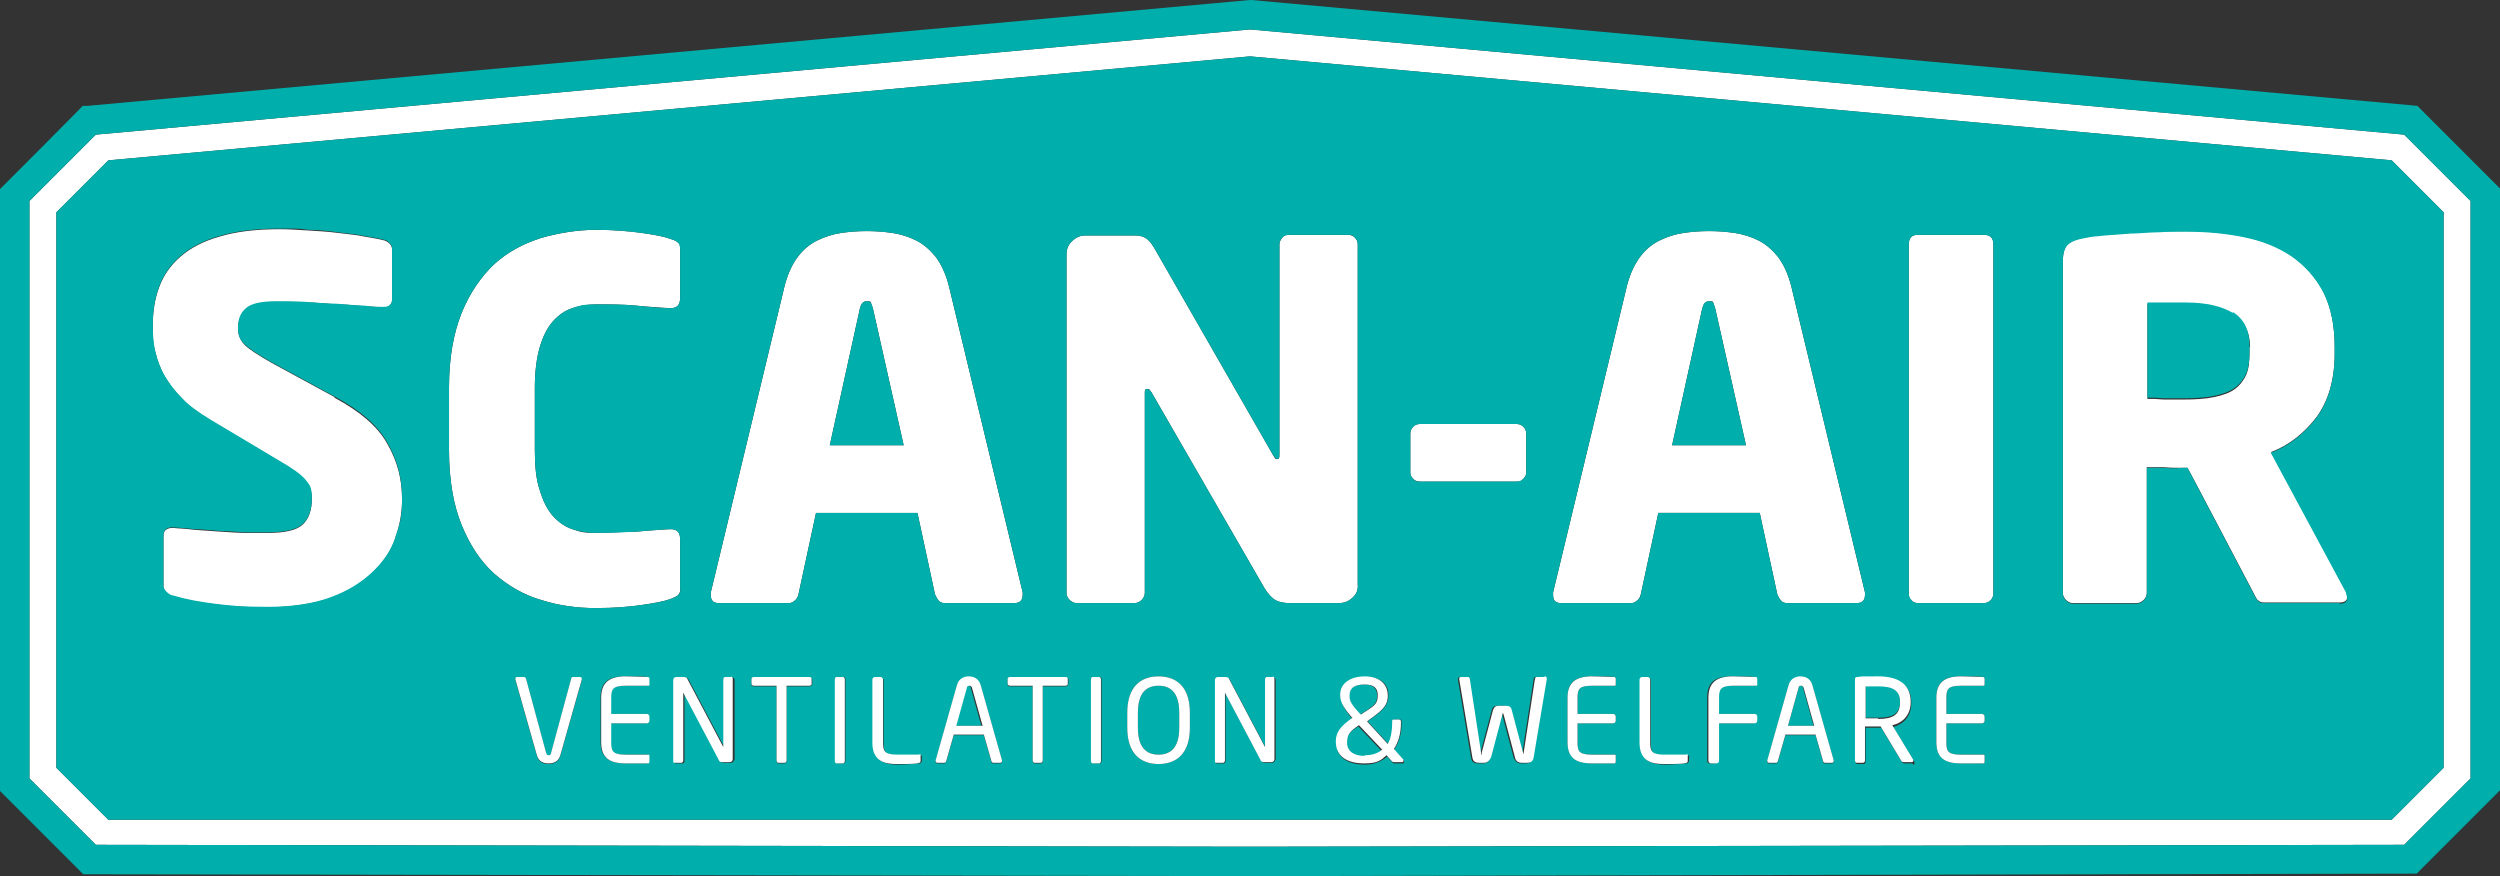 <?xml version="1.0" encoding="UTF-8"?>
<svg id="Laag_1" data-name="Laag 1"  width="399.2px" height="139.9px" xmlns="http://www.w3.org/2000/svg" version="1.1" viewBox="0 0 399.2 139.9">
  <rect x="0" y="0" width="399.2" height="139.9" fill="#333333" stroke="none"/>
  <defs>
    <style>
      .cls-1 {
        fill: #00afab;
      }

      .cls-1, .cls-2 {
        stroke-width: 0px;
      }

      .cls-2 {
        fill: #fff;
      }
    </style>
  </defs>
  <path class="cls-2" d="M53.4,63.4l-10.1-5.5c-2.1-1.2-3.5-2.1-4.2-2.8-.7-.7-1.1-1.6-1.1-2.7s.5-2.5,1.4-3.2c.9-.7,2.5-1,4.8-1s2.9,0,4.6.1c1.7,0,3.4.2,5,.3,1.6,0,3.1.2,4.4.3,1.3.1,2.3.1,2.8.2h.2c.6,0,.9-.1,1.1-.4.2-.2.3-.5.3-.9v-8c0-.4-.2-.7-.4-.9s-.5-.4-.8-.5c-.8-.2-1.8-.4-3.1-.6-1.3-.3-2.8-.4-4.3-.6s-3.1-.3-4.8-.4c-1.6-.1-3.2-.2-4.6-.2-3.8,0-7,.4-9.6,1.2-2.5.7-4.6,1.8-6.2,3.2-1.6,1.4-2.7,3-3.4,4.9-.7,1.9-1,3.9-1,6.1s0,2.9.4,4.2c.3,1.3.8,2.7,1.5,3.9s1.6,2.4,2.8,3.6c1.1,1.2,2.7,2.3,4.5,3.4l10.9,6.5c2.1,1.2,3.5,2.2,4.2,3,.7.9,1.1,1.8,1.1,3,0,1.9-.5,3.3-1.5,4.2-1,.9-2.9,1.3-5.6,1.3s-1.9,0-3.2,0c-1.3,0-2.7-.1-4.2-.2-1.5-.1-2.9-.2-4.3-.3-1.4-.2-2.5-.2-3.3-.3h-.2c-.4,0-.7.1-1,.3-.3.2-.4.6-.4,1.2v7.8c0,.4.2.7.5,1,.3.3.7.5,1.1.6,2,.6,4.2,1,6.6,1.3,2.4.3,5.1.5,8.3.5s7.4-.5,10.1-1.5c2.8-1,5-2.4,6.7-4,1.7-1.6,3-3.4,3.7-5.5.7-2,1.1-4.1,1.1-6.2,0-3.2-.7-6.1-2.4-9-1.5-2.7-4.3-5.1-8.4-7.3Z"/>
  <path class="cls-2" d="M216,95.4c.6-.5.9-1.3.8-2.1v-54.3c0-.5-.2-.8-.5-1.1-.3-.3-.7-.4-1.1-.4h-9.3c-.4,0-.8,0-1.1.4s-.5.7-.5,1.1v33.6c0,.5,0,.7-.4.7s-.3-.2-.6-.6l-18.7-32.6c-.5-.9-.9-1.5-1.4-1.9-.5-.4-1.1-.6-1.9-.6h-8c-.8,0-1.5.3-2.1.9-.6.5-.9,1.3-.9,2.1v54.1c0,.4.2.8.5,1.1.3.3.7.5,1.1.5h9.3c.4,0,.8-.2,1.1-.5.3-.3.5-.7.5-1.1v-32c0-.4,0-.6.4-.6s.4.2.7.6l18,31.2c.6,1,1.3,1.7,1.9,2,.6.3,1.4.4,2.2.4h7.8c.9,0,1.6-.3,2.2-.9Z"/>
  <path class="cls-2" d="M316.8,37.5h-10.6c-.9,0-1.4.5-1.4,1.5v55.7c0,.4,0,.8.4,1.1.2.3.6.5,1,.5h10.6c.5,0,.8-.2,1.1-.5s.4-.7.4-1.1v-55.7c0-1-.5-1.5-1.5-1.5Z"/>
  <path class="cls-2" d="M108.6,93.8v-7.7c0-1.1-.5-1.6-1.5-1.6h-.2c-1.5.1-3.3.2-5.3.4-2.1,0-4.2.2-6.4.2s-2.6-.2-3.8-.6c-1.2-.4-2.2-1.1-3.1-2.1-.9-1-1.6-2.4-2.1-4.1-.6-1.7-.8-3.9-.8-6.5v-9.9c0-2.6.3-4.8.8-6.5s1.2-3.1,2.1-4.1c.9-1,1.9-1.7,3.1-2.1,1.2-.4,2.4-.6,3.8-.6,2.2,0,4.4,0,6.4.2,2,.2,3.8.3,5.3.4h.2c1,0,1.5-.5,1.5-1.6v-7.7c0-.6,0-1-.4-1.2-.3-.3-.7-.4-1.3-.6-.8-.3-2.3-.6-4.4-.9-2.2-.3-4.6-.5-7.4-.5s-5.9.5-8.7,1.3c-2.8.9-5.3,2.2-7.5,4.2-2.1,2-3.9,4.6-5.2,7.8-1.3,3.3-2,7.2-2,11.9v10c0,4.7.7,8.7,2,11.9s3,5.8,5.2,7.8c2.2,1.9,4.7,3.4,7.5,4.2,2.8.9,5.7,1.3,8.7,1.3s5.3-.2,7.4-.5,3.6-.6,4.4-.9c.6-.2,1-.4,1.3-.6.3-.3.5-.7.4-1.3Z"/>
  <path class="cls-2" d="M243.2,76.5c.3-.3.5-.6.5-1v-6.3c0-.5-.2-.8-.5-1.1s-.7-.4-1.1-.4h-15.3c-.4,0-.8.1-1.1.4-.3.3-.5.7-.5,1.1v6.3c0,.4.2.7.5,1s.7.4,1.1.4h15.3c.4,0,.8,0,1.1-.4Z"/>
  <path class="cls-2" d="M284.4,95.9c.2.3.6.4,1,.4h11.1c.9,0,1.3-.5,1.3-1.3v-.4l-11.8-49c-.5-1.9-1.2-3.4-2.1-4.6-.9-1.1-1.9-2-3.1-2.6-1.2-.6-2.5-1-3.8-1.2-1.4-.2-2.7-.3-4.1-.3s-2.7.1-4.1.3c-1.3.2-2.6.6-3.8,1.2-1.2.6-2.2,1.4-3.1,2.6-.9,1.2-1.6,2.7-2.1,4.6l-11.8,49v.4c0,.9.4,1.3,1.3,1.3h11.1c.4,0,.7-.1,1-.4.3-.2.5-.6.6-1l2.8-13h16.2l2.8,13c.2.4.3.7.6,1ZM267,71.1l4.8-21.8c.2-.8.5-1.2,1.1-1.2s.6,0,.7.3c0,.2.2.5.3.9l4.9,21.8h-11.8Z"/>
  <path class="cls-2" d="M199.6,4.7L15.3,21.5l-10.6,10.6v92.2l10.6,10.6,184.3.3,184.3-.3,10.6-10.6h0V32.1l-10.6-10.6L199.6,4.7ZM390.2,83.6v39l-8.3,8.3H17.3l-8.3-8.3V33.9l8.3-8.3L199.6,9l182.3,16.6,8.3,8.3v49.7Z"/>
  <path class="cls-2" d="M150.9,96.3h11.1c.9,0,1.3-.5,1.3-1.3v-.4l-11.8-49c-.5-1.9-1.2-3.4-2.1-4.6-.9-1.1-1.9-2-3.1-2.6-1.2-.6-2.5-1-3.8-1.2-1.4-.2-2.7-.3-4.1-.3s-2.7.1-4.1.3c-1.3.2-2.6.6-3.8,1.2-1.2.6-2.2,1.4-3.1,2.6-.9,1.2-1.6,2.7-2.1,4.6l-11.8,49v.4c0,.9.4,1.3,1.3,1.3h11.1c.4,0,.7-.1,1-.4.3-.2.5-.6.6-1l2.8-13h16.2l2.8,13c.2.4.3.7.6,1,.2.3.6.4,1,.4ZM132.5,71.1l4.8-21.8c.2-.8.5-1.2,1.1-1.2s.6,0,.7.3c0,.2.2.5.3.9l4.9,21.8h-11.8Z"/>
  <path class="cls-2" d="M362.6,72.2c2.9-1.1,5.3-3,7.3-5.6,1.9-2.6,2.9-6,2.9-10.2v-1c0-3.5-.6-6.4-1.8-8.8-1.2-2.3-2.9-4.2-5-5.7-2.2-1.5-4.7-2.5-7.6-3.1-2.9-.6-6-.9-9.4-.9s-2.9,0-4.4.1c-1.5,0-3,0-4.4.2-1.4.1-2.7.2-4,.3-1.2,0-2.3.2-3.2.4-1.2.2-2.1.5-2.7,1-.6.5-.9,1.4-.9,2.8v53c0,.4.2.8.5,1.1.3.3.7.5,1.1.5h10.2c.4,0,.8-.2,1.1-.5s.5-.7.5-1.1v-20.1c.7,0,1.6,0,2.7,0,1.1.1,2.1.1,2.9.1h.9c0-.1,10.5,19.9,10.5,19.9.2.4.4.8.6,1.1.3.3.6.5,1,.5h12.2c.8,0,1.2-.3,1.2-.9,0-.3-.1-.6-.2-.9l-12-22.3ZM359.2,55.3v1.1c0,1.3-.1,2.4-.5,3.4-.4.9-1,1.7-1.8,2.3-.8.6-1.9,1-3.3,1.3-1.4.3-3.1.4-5.1.4h-2.8c-.6,0-1.2-.1-1.7-.1h-1.1v-15.2h1.2c.6,0,1.2,0,1.8,0s1.2,0,1.8,0h1.3c3.3,0,5.8.6,7.6,1.7,1.8,1.1,2.7,2.9,2.7,5.3h0Z"/>
  <path class="cls-1" d="M199.8,0h-.2L14,16.9h-.8c0,.1-13.2,13.3-13.2,13.3v96.1l13.3,13.3,186.3.3,185.3-.4h1l13.3-13.3V30.1l-13.2-13.2L199.8,0ZM394.5,124.3h0l-10.6,10.6-184.3.3-184.3-.3-10.6-10.6V32.1l10.6-10.6L199.6,4.7l184.3,16.8,10.6,10.6v92.2Z"/>
  <path class="cls-1" d="M139.1,48.4c-.1-.2-.3-.3-.7-.3-.6,0-.9.4-1.1,1.2l-4.8,21.8h11.8l-4.9-21.8c-.1-.4-.2-.7-.3-.9Z"/>
  <path class="cls-1" d="M217.2,114.1l.6-.4c1.8-1.1,2.1-1.6,2.1-2.6h0c0-1.4-.9-1.8-2.1-1.8s-2.4.4-2.4,1.7h0c0,.8,0,1.3,1.6,2.9l.2.2Z"/>
  <path class="cls-1" d="M215,118.5h0c0,1.6,1.3,2.3,2.8,2.3s2.1-.4,2.8-.9l-3.7-3.9c-1.5.9-1.9,1.5-1.9,2.6Z"/>
  <path class="cls-1" d="M185,109.5c-2,0-3.3,1.2-3.3,4.3v2.4c0,3.1,1.3,4.3,3.3,4.3s3.3-1.2,3.3-4.3v-2.4c0-3.1-1.3-4.3-3.3-4.3Z"/>
  <path class="cls-1" d="M154.7,109.5c-.2,0-.3.1-.4.3l-1.7,6.1h4.1l-1.7-6.1c0-.2-.2-.3-.4-.3Z"/>
  <path class="cls-1" d="M287.6,109.5c-.2,0-.3.1-.4.3l-1.7,6.1h4.1l-1.7-6.1c0-.2-.2-.3-.4-.3Z"/>
  <path class="cls-1" d="M199.6,9L17.3,25.6l-8.3,8.3v88.7l8.3,8.3h364.6l8.3-8.3V33.9l-8.3-8.3L199.6,9ZM63.1,85.9c-.7,2.1-2,3.9-3.7,5.5-1.7,1.6-3.9,3-6.7,4-2.7,1-6.1,1.5-10.1,1.5s-5.9-.2-8.3-.5c-2.4-.3-4.6-.7-6.6-1.3-.4,0-.8-.3-1.1-.6-.3-.3-.5-.6-.5-1v-7.8c0-.6.1-1,.4-1.2.3-.2.6-.3,1-.3h.2c.8.1,1.9.1,3.3.3,1.4,0,2.8.2,4.3.3,1.5,0,2.9.2,4.2.2,1.3,0,2.4,0,3.2,0,2.7,0,4.6-.4,5.6-1.3,1-.9,1.5-2.3,1.5-4.2s-.4-2.1-1.1-3c-.7-.8-2.1-1.8-4.2-3l-10.9-6.5c-1.8-1.1-3.4-2.2-4.5-3.4-1.2-1.2-2.1-2.4-2.8-3.6s-1.2-2.6-1.5-3.9c-.3-1.3-.4-2.7-.4-4.2,0-2.2.3-4.2,1-6.1.7-1.9,1.8-3.5,3.4-4.9,1.6-1.4,3.7-2.5,6.2-3.2,2.6-.8,5.8-1.2,9.6-1.2s3,0,4.6.2c1.7,0,3.3.2,4.8.4s3,.3,4.3.6c1.3.2,2.3.4,3.1.6.3,0,.6.3.8.5s.4.5.4.9v8c0,.4,0,.7-.3.9-.2.3-.5.4-1.1.4h-.2c-.5,0-1.5,0-2.8-.2-1.3,0-2.8-.2-4.4-.3-1.6,0-3.3-.2-5-.3-1.7-.1-3.2-.1-4.6-.1-2.3,0-3.9.3-4.8,1-.9.7-1.4,1.7-1.4,3.2s.4,2,1.1,2.7c.7.7,2.1,1.6,4.2,2.8l10.1,5.5c4.1,2.2,6.9,4.6,8.4,7.3,1.7,2.9,2.4,5.8,2.4,9s-.4,4.2-1.1,6.2ZM92.9,108.6l-3.4,12c-.3,1.2-1.2,1.4-1.9,1.4s-1.6-.2-1.9-1.4l-3.4-12s0,0,0-.1c0-.2.1-.3.3-.3h1.1c.1,0,.3.1.3.3l3.2,11.8c0,.3.2.4.4.4s.3-.1.4-.4l3.2-11.8c0-.1.2-.3.3-.3h1.1c.2,0,.3.1.3.3s0,0,0,.1ZM103.6,109.3c0,.1,0,.2-.2.2h-3.6c-2,0-2.3.5-2.3,1.9v2.6h5.7c.2,0,.4.2.4.4v.7c0,.2-.2.4-.4.4h-5.7v3.1c0,1.4.3,1.9,2.3,1.9h3.6c.1,0,.2,0,.2.2v.9c0,.1,0,.2-.2.3-.7,0-2.5,0-3.6,0-2.6,0-3.9-1-3.9-3.4v-7.1c0-2.5,1.3-3.4,3.9-3.4s2.8,0,3.6.1c.1,0,.2.1.2.3v.9ZM102.5,96.6c-2.1.3-4.6.5-7.4.5s-5.9-.4-8.7-1.3c-2.8-.8-5.3-2.3-7.5-4.2-2.2-2-3.9-4.6-5.2-7.8s-2-7.2-2-11.9v-10c0-4.7.7-8.6,2-11.9,1.3-3.2,3.1-5.8,5.2-7.8,2.2-2,4.7-3.3,7.5-4.2,2.8-.8,5.7-1.3,8.7-1.3s5.2.2,7.4.5c2.1.3,3.6.6,4.4.9.6.2,1,.3,1.3.6.3.2.4.6.4,1.2v7.7c0,1.1-.5,1.6-1.5,1.6h-.2c-1.5,0-3.3-.2-5.3-.4-2-.2-4.2-.2-6.4-.2s-2.6.2-3.8.6c-1.2.4-2.2,1.1-3.1,2.1-.9,1-1.6,2.4-2.1,4.1s-.8,3.9-.8,6.5v9.9c0,2.6.2,4.8.8,6.5.5,1.7,1.2,3.1,2.1,4.1.9,1,1.9,1.7,3.1,2.1,1.2.4,2.5.6,3.8.6,2.2,0,4.3-.1,6.4-.2,2-.2,3.8-.3,5.3-.4h.2c1,0,1.5.5,1.5,1.6v7.7c.1.6,0,1-.4,1.3-.3.2-.7.4-1.3.6-.8.3-2.3.6-4.4.9ZM117.2,121.3c0,.3-.2.5-.5.5h-1.1c-.3,0-.5-.1-.6-.3l-5.7-10.8s0,0,0,0,0,0,0,0v10.8c0,.2-.1.4-.3.4h-1c-.2,0-.3,0-.3-.2v-13c0-.3.2-.5.5-.5h1c.5,0,.6,0,.8.4l5.7,10.8h0c0,0,0,0,0,0v-10.8c0-.2.1-.4.3-.4h1c.2,0,.3.2.3.4v12.8ZM129.6,109.3c0,.2-.1.3-.4.3h-3.6v11.9c0,.2-.1.4-.3.4h-1c-.2,0-.3-.2-.3-.4v-11.9h-3.6c-.2,0-.4,0-.4-.3v-.8c0-.2.2-.3.4-.3h8.9c.2,0,.4.1.4.3v.8ZM135,121.5c0,.2-.1.4-.3.4h-1c-.2,0-.3-.2-.3-.4v-13c0-.2.1-.4.3-.4h1c.2,0,.3.1.3.4v13ZM147.1,121.6c0,.1,0,.2-.2.3-.5,0-1.9.2-3.6.2s-3.9-.4-3.9-3.4v-10.1c0-.2.2-.4.4-.4h.9c.2,0,.4.2.4.4v10.1c0,1.4.3,1.9,2.3,1.9h3.6c.1,0,.2,0,.2.2v.9ZM146.5,81.9h-16.2l-2.8,13c-.1.4-.3.8-.6,1-.3.3-.6.4-1,.4h-11.1c-.9,0-1.3-.4-1.3-1.3v-.4l11.8-49c.5-1.9,1.2-3.4,2.1-4.6.9-1.2,1.9-2,3.1-2.6,1.2-.6,2.5-1,3.8-1.2,1.4-.2,2.7-.3,4.1-.3s2.7.1,4.1.3c1.3.2,2.6.6,3.8,1.2,1.2.6,2.2,1.5,3.1,2.6.9,1.2,1.6,2.7,2.1,4.6l11.8,49v.4c0,.8-.4,1.3-1.3,1.3h-11.1c-.4,0-.8-.1-1-.4-.3-.3-.4-.6-.6-1l-2.8-13ZM159.7,121.9h-1.1c-.2,0-.3-.1-.3-.3l-1.2-4.2h-4.8l-1.2,4.2c0,.1-.2.3-.3.3h-1.1c-.2,0-.3-.1-.3-.3s0,0,0-.1l3.4-12c.3-1.1,1.2-1.4,1.9-1.4s1.6.3,1.9,1.4l3.4,12s0,0,0,.1c0,.2-.1.3-.3.3ZM170.5,109.3c0,.2-.1.3-.4.3h-3.6v11.9c0,.2-.1.4-.3.4h-1c-.2,0-.3-.2-.3-.4v-11.9h-3.6c-.2,0-.4,0-.4-.3v-.8c0-.2.2-.3.4-.3h8.9c.2,0,.4.1.4.3v.8ZM175.9,121.5c0,.2-.1.4-.3.4h-1c-.2,0-.3-.2-.3-.4v-13c0-.2.1-.4.3-.4h1c.2,0,.3.1.3.4v13ZM190,116.2c0,4.1-2.1,5.8-5,5.8s-5-1.7-5-5.8v-2.4c0-4.1,2.1-5.8,5-5.8s5,1.7,5,5.8v2.4ZM203.6,121.3c0,.3-.2.5-.5.5h-1.1c-.3,0-.5-.1-.6-.3l-5.7-10.8s0,0,0,0,0,0,0,0v10.8c0,.2-.1.4-.3.4h-1c-.2,0-.3,0-.3-.2v-13c0-.3.2-.5.5-.5h1c.5,0,.6,0,.8.4l5.7,10.8h0c0,0,0,0,0,0v-10.8c0-.2.1-.4.3-.4h1c.2,0,.3.2.3.4v12.8ZM203.8,95.9c-.6-.3-1.3-1-1.9-2l-18-31.2c-.3-.4-.5-.6-.7-.6-.3,0-.4.2-.4.6v32c0,.4-.2.8-.5,1.1-.3.3-.7.5-1.1.5h-9.3c-.4,0-.8-.2-1.1-.5-.3-.3-.5-.7-.5-1.1v-54.1c0-.8.3-1.6.9-2.1.6-.6,1.3-.9,2.1-.9h8c.8,0,1.4.2,1.9.6.5.4.9,1,1.4,1.9l18.7,32.6c.3.4.5.6.6.6.3,0,.4-.2.4-.7v-33.6c0-.4.2-.8.5-1.1s.7-.4,1.1-.4h9.3c.4,0,.8,0,1.1.4.3.3.5.6.5,1.1v54.3c.1.8-.2,1.6-.8,2.1-.6.6-1.3.9-2.2.9h-7.8c-.8,0-1.6-.1-2.2-.4ZM224,121.9h-1.3c-.2,0-.2,0-.3-.1l-.9-1c-.9.8-2.1,1.3-3.6,1.3-2.3,0-4.5-.9-4.5-3.4h0c0-1.7.8-2.6,2.7-3.8h-.1c-1.7-2.1-1.9-2.9-1.9-3.7h0c0-2.1,1.5-3.1,3.9-3.1s3.7,1,3.7,2.9h0c0,1.4-.5,2.2-2.8,3.8l-.5.4,3.3,3.6c.5-.9.7-2,.7-3.3v-.3c0-.2,0-.3.3-.3h.8c.2,0,.3,0,.3.3v.3c0,1.6-.4,3.1-1.2,4.2l1.6,1.8c0,0,0,.1,0,.2,0,.1-.1.2-.2.2ZM225.7,76.5c-.3-.3-.5-.6-.5-1v-6.3c0-.4.2-.8.5-1.1.3-.3.7-.4,1.1-.4h15.3c.4,0,.8.1,1.1.4s.5.6.5,1.1v6.3c0,.4-.2.7-.5,1-.3.3-.7.4-1.1.4h-15.3c-.4,0-.8,0-1.1-.4ZM246.8,108.5l-2.1,12.5c-.1.8-.6.9-1.1.9h-.8c-.5,0-.9-.4-1.1-.9l-1.8-6.8c0-.2,0-.2-.1-.2h0c0,0,0,0-.1.2l-1.8,6.8c-.1.6-.5.9-1.1.9h-.8c-.6,0-1-.2-1.1-.9l-2.1-12.5h0c0-.2.1-.4.3-.4h1.1c.1,0,.3.1.3.3l1.8,11.8c0,.2,0,.3,0,.3s0-.1.1-.3l1.8-6.8c.1-.5.4-.7.9-.7h1.2c.5,0,.7.2.9.7l1.8,6.8c0,.2,0,.3.1.3s0,0,0-.3l1.8-11.8c0-.2.2-.3.3-.3h1.1c.2,0,.3.1.3.3h0ZM258,109.3c0,.1,0,.2-.2.2h-3.6c-2,0-2.3.5-2.3,1.9v2.6h5.7c.2,0,.4.2.4.4v.7c0,.2-.2.4-.4.4h-5.7v3.1c0,1.4.3,1.9,2.3,1.9h3.6c.1,0,.2,0,.2.2v.9c0,.1,0,.2-.2.3-.7,0-2.5,0-3.6,0-2.6,0-3.9-1-3.9-3.4v-7.1c0-2.5,1.3-3.4,3.9-3.4s2.8,0,3.6.1c.1,0,.2.1.2.3v.9ZM269.6,121.6c0,.1,0,.2-.2.3-.5,0-1.9.2-3.6.2s-3.9-.4-3.9-3.4v-10.1c0-.2.2-.4.4-.4h.9c.2,0,.4.2.4.4v10.1c0,1.4.3,1.9,2.3,1.9h3.6c.1,0,.2,0,.2.2v.9ZM280.4,109.3c0,.1,0,.2-.2.2h-3.6c-2,0-2.3.5-2.3,1.9v2.6h5.7c.2,0,.4.2.4.4v.7c0,.2-.2.4-.4.4h-5.7v6c0,.2-.2.4-.4.4h-.9c-.2,0-.4-.2-.4-.4v-10.1c0-2.5,1.3-3.4,3.9-3.4s2.8,0,3.6.1c.1,0,.2.1.2.3v.9ZM264.8,81.9l-2.8,13c0,.4-.3.8-.6,1-.3.3-.6.4-1,.4h-11.1c-.9,0-1.3-.4-1.3-1.3v-.4l11.8-49c.5-1.9,1.2-3.4,2.1-4.6.9-1.2,1.9-2,3.1-2.6,1.2-.6,2.5-1,3.8-1.2,1.4-.2,2.7-.3,4.1-.3s2.7.1,4.1.3c1.3.2,2.6.6,3.8,1.2,1.2.6,2.2,1.5,3.1,2.6.9,1.2,1.6,2.7,2.1,4.6l11.8,49v.4c0,.8-.4,1.3-1.3,1.3h-11.1c-.4,0-.8-.1-1-.4-.3-.3-.4-.6-.6-1l-2.8-13h-16.2ZM292.5,121.9h-1.1c-.2,0-.3-.1-.3-.3l-1.2-4.2h-4.8l-1.2,4.2c0,.1-.2.3-.3.3h-1.1c-.2,0-.3-.1-.3-.3s0,0,0-.1l3.4-12c.3-1.1,1.2-1.4,1.9-1.4s1.6.3,1.9,1.4l3.4,12s0,0,0,.1c0,.2-.1.3-.3.3ZM305.4,121.9h-1.2c-.2,0-.3,0-.5-.2l-3.3-5.5h-.5c-.6,0-1.1,0-2,0v5.4c0,.2-.1.4-.3.4h-1c-.2,0-.3-.2-.3-.4v-12.9c0-.3.1-.4.4-.4.8,0,2.2-.1,3.3-.1,2.9,0,5.2,1,5.2,4h0c0,2.2-1.2,3.4-2.9,3.9l3.4,5.6c0,0,0,.1,0,.2,0,.1,0,.2-.2.2ZM316.9,109.3c0,.1,0,.2-.2.2h-3.6c-2,0-2.3.5-2.3,1.9v2.6h5.7c.2,0,.4.2.4.4v.7c0,.2-.2.4-.4.4h-5.7v3.1c0,1.4.3,1.9,2.3,1.9h3.6c.1,0,.2,0,.2.2v.9c0,.1,0,.2-.2.3-.7,0-2.5,0-3.6,0-2.6,0-3.9-1-3.9-3.4v-7.1c0-2.5,1.3-3.4,3.9-3.4s2.8,0,3.6.1c.1,0,.2.1.2.3v.9ZM318.3,94.7c0,.4-.1.8-.4,1.1s-.6.5-1.1.5h-10.6c-.4,0-.8-.2-1-.5-.3-.3-.4-.7-.4-1.1v-55.7c0-1,.5-1.5,1.4-1.5h10.6c1,0,1.5.5,1.5,1.5v55.7ZM373.6,96.3h-12.2c-.4,0-.7-.2-1-.5-.2-.3-.4-.7-.6-1.1l-10.5-20h-.9c-.8.1-1.8.1-2.9,0-1.1,0-2,0-2.7,0v20.1c0,.4-.2.8-.5,1.1s-.7.5-1.1.5h-10.2c-.4,0-.8-.2-1.1-.5-.3-.3-.5-.7-.5-1.1v-53c0-1.4.3-2.3.9-2.8.6-.5,1.5-.8,2.7-1,.9-.2,2-.3,3.2-.4,1.3-.1,2.6-.2,4-.3,1.4,0,2.9-.2,4.4-.2,1.5-.1,3-.1,4.4-.1,3.4,0,6.5.3,9.4.9,2.9.6,5.4,1.6,7.6,3.1,2.1,1.5,3.8,3.4,5,5.7,1.2,2.4,1.8,5.3,1.8,8.8v1c0,4.2-1,7.6-2.9,10.2-2,2.6-4.4,4.5-7.3,5.6l12,22.3c0,.3.2.6.2.9,0,.6-.4.9-1.2.9Z"/>
  <path class="cls-1" d="M303.4,112.1h0c0-2-1.2-2.6-3.5-2.6s-1.6,0-2,0v5.1c.8,0,1.6,0,2,0,2.3,0,3.5-.6,3.5-2.6Z"/>
  <path class="cls-1" d="M273.6,48.4c-.1-.2-.3-.3-.7-.3-.6,0-.9.4-1.1,1.2l-4.8,21.8h11.8l-4.9-21.8c-.1-.4-.2-.7-.3-.9Z"/>
  <path class="cls-1" d="M356.6,50c-1.8-1.1-4.3-1.7-7.6-1.7h-1.3c-.6,0-1.2,0-1.8,0s-1.2,0-1.8,0h-1.2v15.2h1.1c.5,0,1.1.1,1.7.1h2.8c2,0,3.7-.1,5.1-.4,1.4-.3,2.5-.7,3.3-1.3.8-.6,1.4-1.4,1.8-2.3.4-1,.5-2.1.5-3.4v-1.1h0c0-2.4-.9-4.2-2.7-5.3Z"/>
  <path class="cls-2" d="M92.6,108.1h-1.1c-.1,0-.3.1-.3.3l-3.2,11.8c0,.3-.2.4-.4.4s-.3-.1-.4-.4l-3.2-11.8c0-.1-.2-.3-.3-.3h-1.1c-.2,0-.3.1-.3.3s0,0,0,.1l3.4,12c.3,1.2,1.2,1.4,1.9,1.4s1.6-.2,1.9-1.4l3.4-12s0,0,0-.1c0-.2-.1-.3-.3-.3Z"/>
  <path class="cls-2" d="M103.5,108.1c-.8,0-2.5-.1-3.6-.1-2.6,0-3.9,1-3.9,3.4v7.1c0,2.5,1.3,3.4,3.9,3.4s2.9,0,3.6,0c.1,0,.2-.1.2-.3v-.9c0-.1,0-.2-.2-.2h-3.6c-2,0-2.3-.5-2.3-1.9v-3.1h5.7c.2,0,.4-.2.4-.4v-.7c0-.2-.2-.4-.4-.4h-5.7v-2.6c0-1.4.3-1.9,2.3-1.9h3.6c.1,0,.2,0,.2-.2v-.9c0-.1,0-.2-.2-.3Z"/>
  <path class="cls-2" d="M116.8,108.1h-1c-.2,0-.3.2-.3.4v10.8s0,0,0,0h0c0,0-5.7-10.8-5.7-10.8-.1-.3-.2-.4-.8-.4h-1c-.3,0-.5.2-.5.5v13c0,.2.1.2.3.2h1c.2,0,.3-.2.3-.4v-10.8s0,0,0,0,0,0,0,0l5.7,10.8c0,.2.3.3.6.3h1.1c.3,0,.5-.2.5-.5v-12.8c0-.2-.1-.4-.3-.4Z"/>
  <path class="cls-2" d="M129.3,108.1h-8.9c-.2,0-.4.1-.4.3v.8c0,.2.2.3.4.3h3.6v11.9c0,.2.1.4.3.4h1c.2,0,.3-.2.3-.4v-11.9h3.6c.2,0,.4-.1.4-.3v-.8c0-.2-.1-.3-.4-.3Z"/>
  <path class="cls-2" d="M134.6,108.1h-1c-.2,0-.3.2-.3.4v13c0,.2.1.4.3.4h1c.2,0,.3-.2.3-.4v-13c0-.2-.1-.4-.3-.4Z"/>
  <path class="cls-2" d="M146.9,120.5h-3.6c-2,0-2.3-.5-2.3-1.9v-10.1c0-.2-.2-.4-.4-.4h-.9c-.2,0-.4.2-.4.4v10.1c0,3,2,3.4,3.9,3.4s3.1,0,3.6-.2c.1,0,.2-.1.2-.3v-.9c0-.1,0-.2-.2-.2Z"/>
  <path class="cls-2" d="M156.6,109.4c-.3-1.1-1.2-1.4-1.9-1.4s-1.6.3-1.9,1.4l-3.4,12s0,0,0,.1c0,.2.1.3.3.3h1.1c.1,0,.3-.1.3-.3l1.2-4.2h4.8l1.2,4.2c0,.1.1.3.3.3h1.1c.2,0,.3-.1.3-.3s0,0,0-.1l-3.4-12ZM152.7,115.9l1.7-6.1c0-.2.2-.3.4-.3s.3.1.4.3l1.7,6.1h-4.1Z"/>
  <path class="cls-2" d="M170.2,108.1h-8.9c-.2,0-.4.1-.4.3v.8c0,.2.2.3.4.3h3.6v11.9c0,.2.1.4.3.4h1c.2,0,.3-.2.3-.4v-11.9h3.6c.2,0,.4-.1.4-.3v-.8c0-.2-.1-.3-.4-.3Z"/>
  <path class="cls-2" d="M175.5,108.1h-1c-.2,0-.3.2-.3.4v13c0,.2.1.4.3.4h1c.2,0,.3-.2.3-.4v-13c0-.2-.1-.4-.3-.4Z"/>
  <path class="cls-2" d="M185,108c-2.9,0-5,1.7-5,5.8v2.4c0,4.1,2.1,5.8,5,5.8s5-1.7,5-5.8v-2.4c0-4.1-2.1-5.8-5-5.8ZM188.3,116.2c0,3.1-1.3,4.3-3.3,4.3s-3.3-1.2-3.3-4.3v-2.4c0-3.1,1.3-4.3,3.3-4.3s3.3,1.2,3.3,4.3v2.4Z"/>
  <path class="cls-2" d="M203.3,108.1h-1c-.2,0-.3.2-.3.4v10.8s0,0,0,0h0c0,0-5.7-10.8-5.7-10.8-.1-.3-.2-.4-.8-.4h-1c-.3,0-.5.2-.5.5v13c0,.2.1.2.3.2h1c.2,0,.3-.2.3-.4v-10.8s0,0,0,0,0,0,0,0l5.7,10.8c0,.2.3.3.6.3h1.1c.3,0,.5-.2.5-.5v-12.8c0-.2-.1-.4-.3-.4Z"/>
  <path class="cls-2" d="M222.5,119.7c.8-1.1,1.2-2.6,1.2-4.2v-.3c0-.2-.1-.3-.3-.3h-.8c-.2,0-.3,0-.3.3v.3c0,1.2-.2,2.4-.7,3.3l-3.3-3.6.5-.4c2.3-1.6,2.8-2.4,2.8-3.7h0c0-2.1-1.6-3.1-3.7-3.1s-3.9,1-3.9,2.9h0c0,1,.2,1.7,1.9,3.7h.1c-1.9,1.3-2.7,2.3-2.7,3.8h0c0,2.7,2.3,3.5,4.5,3.5s2.7-.5,3.6-1.3l.9,1c0,0,.1.1.3.1h1.3c0,0,.2,0,.2-.2s0-.1,0-.2l-1.6-1.8ZM215.5,111.1h0c0-1.4,1-1.8,2.4-1.8s2.1.5,2.1,1.7h0c0,1.2-.3,1.6-2.1,2.7l-.6.4-.2-.2c-1.5-1.6-1.6-2.1-1.6-2.8ZM217.9,120.7c-1.5,0-2.8-.6-2.8-2.1h0c0-1.3.4-1.8,1.9-2.8l3.7,3.9c-.7.6-1.6.9-2.8.9Z"/>
  <path class="cls-2" d="M246.5,108.1h-1.1c-.1,0-.3.1-.3.3l-1.8,11.8c0,.2,0,.3,0,.3s0-.1-.1-.3l-1.8-6.8c-.1-.5-.4-.7-.9-.7h-1.2c-.5,0-.7.2-.9.7l-1.8,6.8c0,.2,0,.3-.1.3s0,0,0-.3l-1.8-11.8c0-.2-.2-.3-.3-.3h-1.1c-.2,0-.3.1-.3.3h0c0,0,2.1,12.5,2.1,12.5.1.8.6.9,1.1.9h.8c.5,0,.9-.4,1.1-.9l1.8-6.8c0-.2,0-.2.1-.2h0c0,0,0,0,.1.2l1.8,6.8c.1.6.5.9,1.1.9h.8c.6,0,1-.2,1.1-.9l2.1-12.5h0c0-.2-.1-.4-.3-.4Z"/>
  <path class="cls-2" d="M257.8,108.1c-.8,0-2.5-.1-3.6-.1-2.6,0-3.9,1-3.9,3.4v7.1c0,2.5,1.3,3.4,3.9,3.4s2.9,0,3.6,0c.1,0,.2-.1.2-.3v-.9c0-.1,0-.2-.2-.2h-3.6c-2,0-2.3-.5-2.3-1.9v-3.1h5.7c.2,0,.4-.2.4-.4v-.7c0-.2-.2-.4-.4-.4h-5.7v-2.6c0-1.4.3-1.9,2.3-1.9h3.6c.1,0,.2,0,.2-.2v-.9c0-.1,0-.2-.2-.3Z"/>
  <path class="cls-2" d="M269.4,120.5h-3.6c-2,0-2.3-.5-2.3-1.9v-10.1c0-.2-.2-.4-.4-.4h-.9c-.2,0-.4.2-.4.4v10.1c0,3,2,3.4,3.9,3.4s3.1,0,3.6-.2c.1,0,.2-.1.2-.3v-.9c0-.1,0-.2-.2-.2Z"/>
  <path class="cls-2" d="M280.3,108.1c-.8,0-2.5-.1-3.6-.1-2.6,0-3.9,1-3.9,3.4v10.1c0,.2.2.4.4.4h.9c.2,0,.4-.2.4-.4v-6h5.7c.2,0,.4-.2.4-.4v-.7c0-.2-.2-.4-.4-.4h-5.7v-2.6c0-1.4.3-1.9,2.3-1.9h3.6c.1,0,.2,0,.2-.2v-.9c0-.1,0-.2-.2-.3Z"/>
  <path class="cls-2" d="M289.4,109.4c-.3-1.1-1.2-1.4-1.9-1.4s-1.6.3-1.9,1.4l-3.4,12s0,0,0,.1c0,.2.1.3.3.3h1.1c.1,0,.3-.1.3-.3l1.2-4.2h4.8l1.2,4.2c0,.1.1.3.3.3h1.1c.2,0,.3-.1.3-.3s0,0,0-.1l-3.4-12ZM285.5,115.9l1.7-6.1c0-.2.2-.3.4-.3s.3.1.4.3l1.7,6.1h-4.1Z"/>
  <path class="cls-2" d="M302.2,115.8c1.7-.4,2.9-1.7,2.9-3.7h0c0-3.1-2.3-4.1-5.2-4.1s-2.5,0-3.3.1c-.3,0-.4.1-.4.4v12.9c0,.2.1.4.3.4h1c.2,0,.3-.2.3-.4v-5.4c1,0,1.4,0,2,0h.5l3.3,5.5c.1.2.3.2.5.2h1.2c.1,0,.2-.1.2-.2s0-.1,0-.2l-3.4-5.6ZM299.9,114.7c-.4,0-1.2,0-2,0v-5.1c.4,0,1.5,0,2,0,2.3,0,3.5.6,3.5,2.5h0c0,2.1-1.2,2.7-3.5,2.7Z"/>
  <path class="cls-2" d="M316.7,108.1c-.8,0-2.5-.1-3.6-.1-2.6,0-3.9,1-3.9,3.4v7.1c0,2.5,1.3,3.4,3.9,3.4s2.9,0,3.6,0c.1,0,.2-.1.2-.3v-.9c0-.1,0-.2-.2-.2h-3.6c-2,0-2.3-.5-2.3-1.9v-3.1h5.7c.2,0,.4-.2.4-.4v-.7c0-.2-.2-.4-.4-.4h-5.7v-2.6c0-1.4.3-1.9,2.3-1.9h3.6c.1,0,.2,0,.2-.2v-.9c0-.1,0-.2-.2-.3Z"/>
</svg>